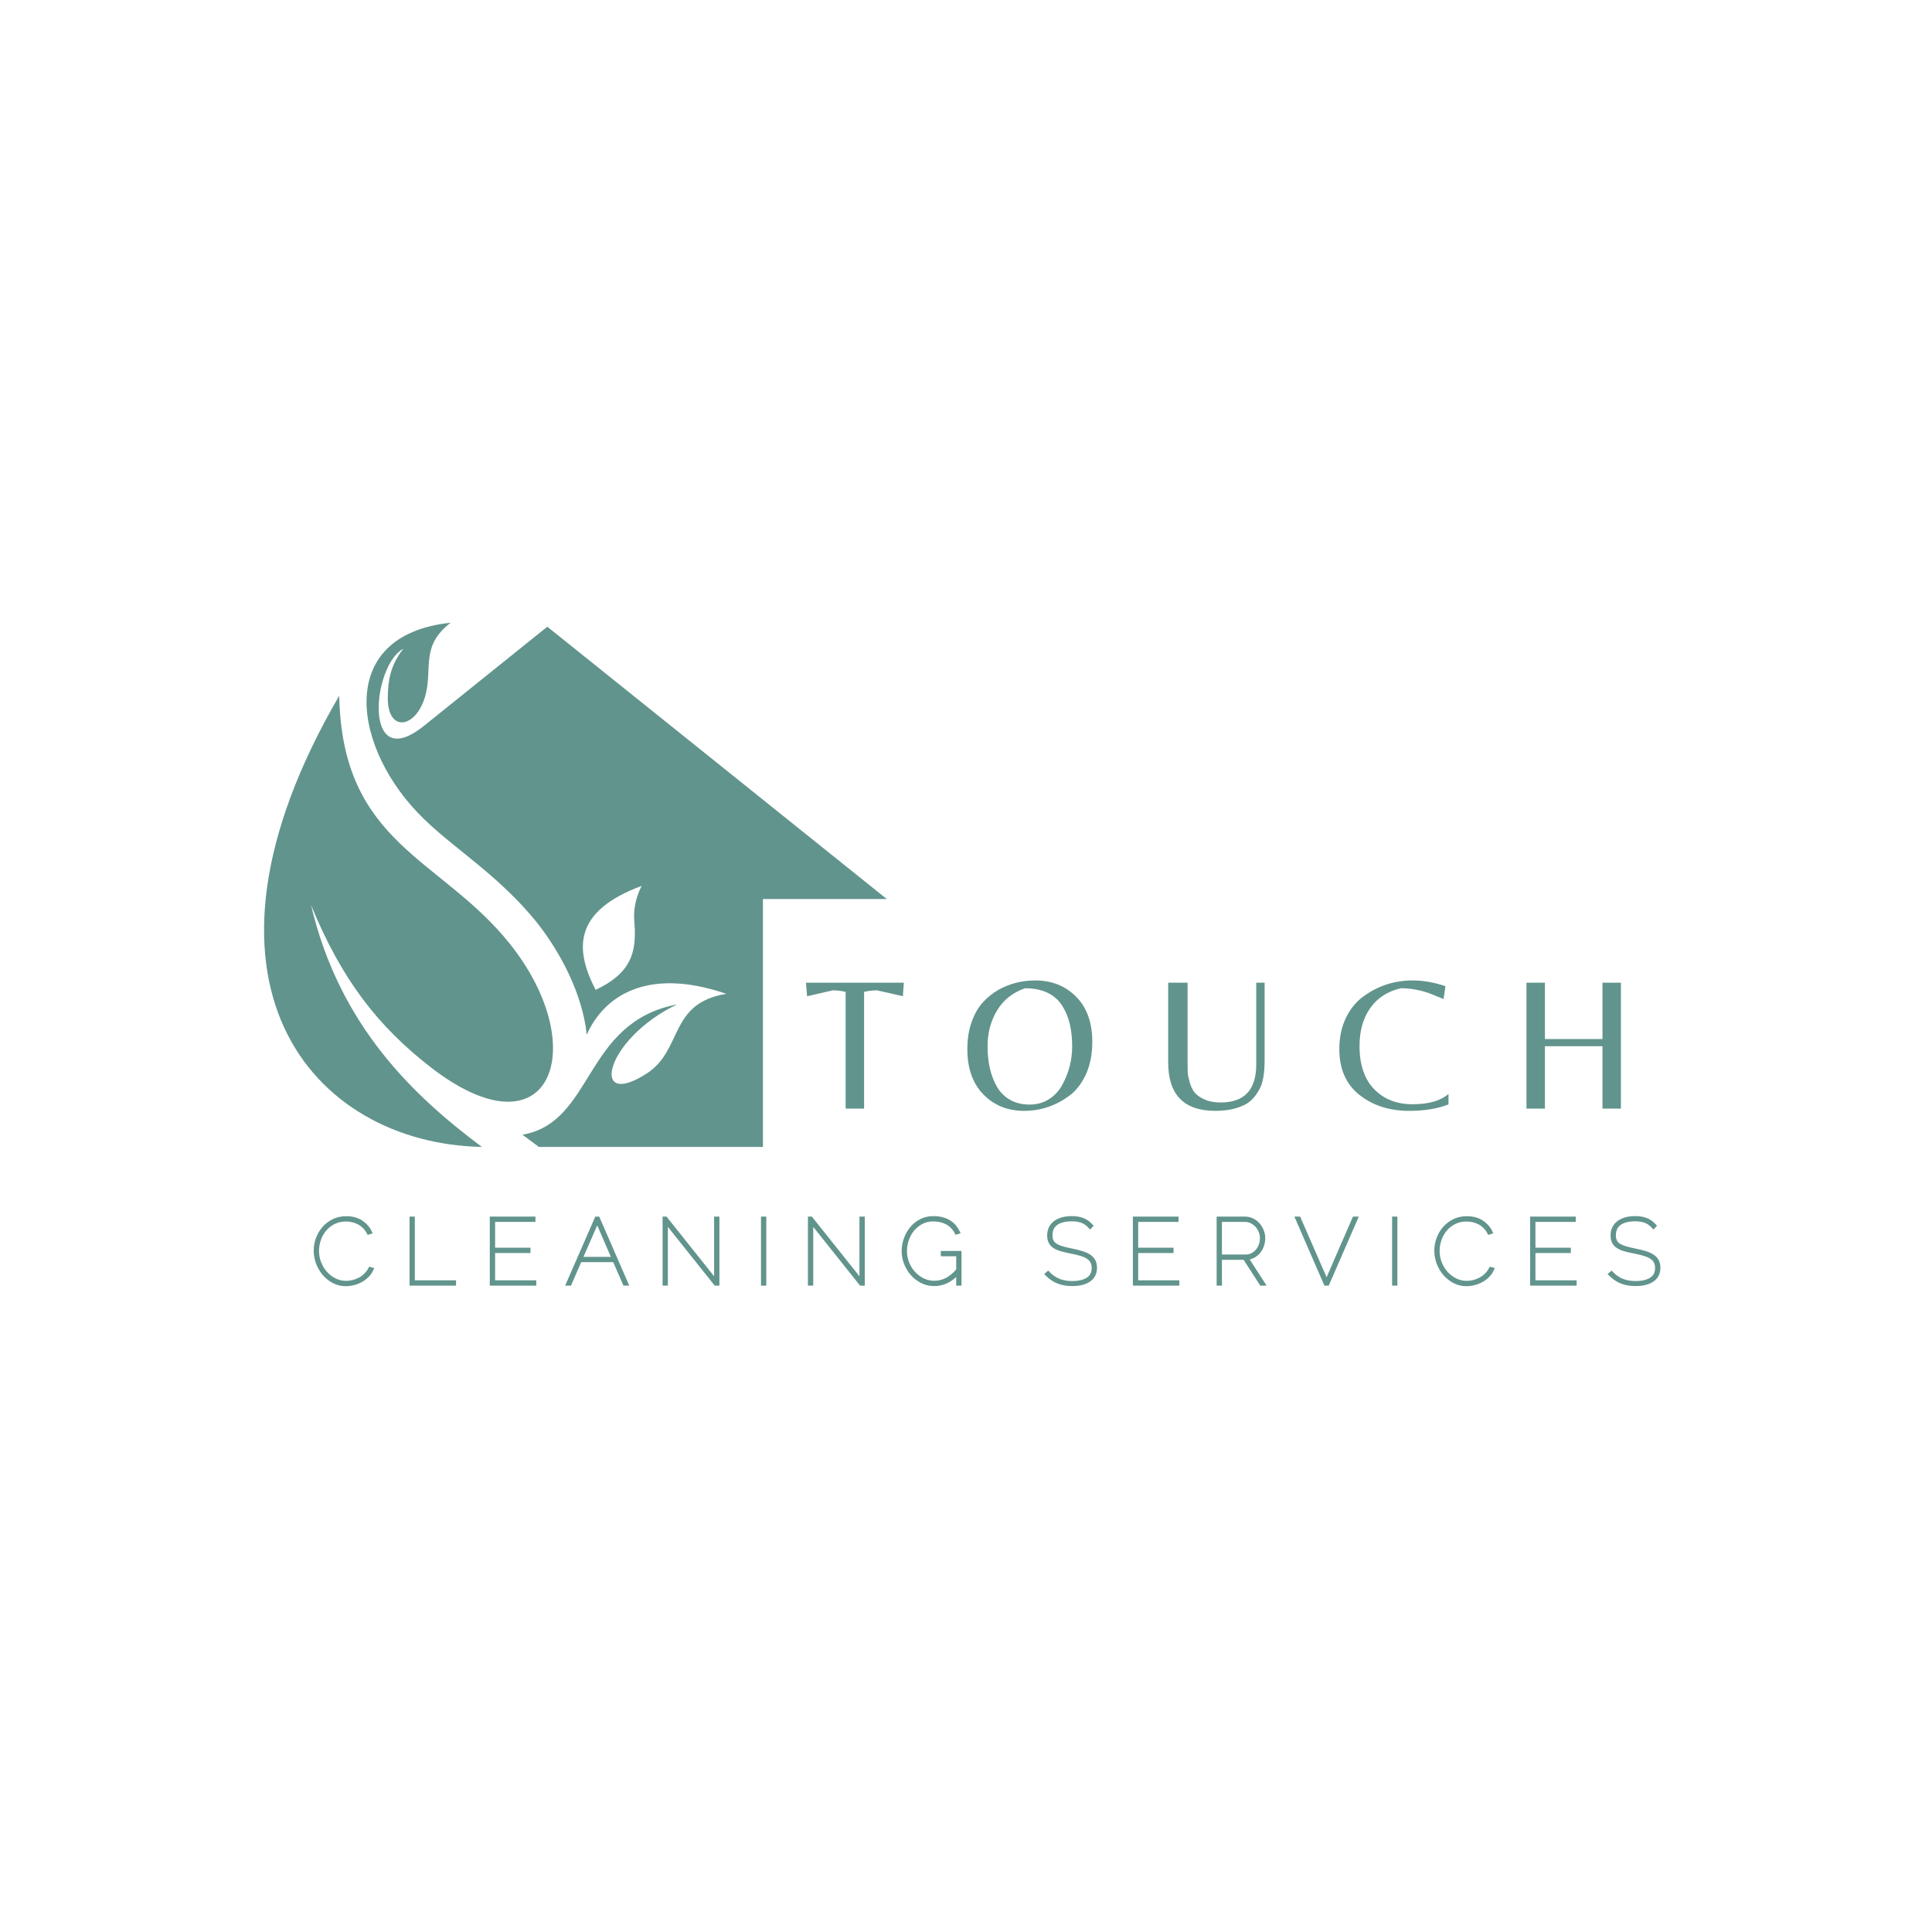 <svg xmlns="http://www.w3.org/2000/svg" xmlns:xlink="http://www.w3.org/1999/xlink" width="500" zoomAndPan="magnify" viewBox="0 0 375 375" height="500" preserveAspectRatio="xMidYMid meet" version="1.0"><defs><g/><clipPath id="25a9cba9da"><path d="M 71 120.871 L 172.125 120.871 L 172.125 223 L 71 223 Z M 71 120.871 " clip-rule="nonzero"/></clipPath></defs><rect x="-37.5" width="450" fill="#ffffff" y="-37.5" height="450" fill-opacity="1"/><rect x="-37.5" width="450" fill="#ffffff" y="-37.5" height="450" fill-opacity="1"/><rect x="-37.5" width="450" fill="#ffffff" y="-37.5" height="450" fill-opacity="1"/><g clip-path="url(#25a9cba9da)"><path fill="#61948c" d="M 87.473 120.871 C 81.555 125.383 84.012 129.754 82.555 135.039 C 80.781 141.418 75.227 142.285 75.27 135.449 C 75.316 132.168 75.68 129.301 78.277 125.926 C 72.266 129.07 70.309 150.441 82.191 140.965 L 106.234 121.645 L 172.125 174.5 L 148.082 174.5 L 148.082 222.617 L 104.598 222.617 L 101.41 220.246 C 115.344 217.832 113.203 198.422 131.414 194.957 C 117.301 201.746 114.43 215.461 125.406 208.445 C 132.645 203.887 129.688 194.73 140.977 192.906 C 125.906 187.711 117.344 193.09 113.887 200.836 C 113.066 192.906 108.738 184.797 104.277 179.145 C 100.816 174.816 96.809 171.125 92.527 167.617 C 89.113 164.793 85.473 162.059 82.285 158.961 C 68.531 145.703 64.613 123.285 87.473 120.871 Z M 123.172 179.512 C 123.492 184.887 122.535 188.852 115.613 192.133 C 111.426 184.066 111.426 176.824 124.539 171.949 C 123.309 174.363 122.855 176.867 123.172 179.512 Z M 123.172 179.512 " fill-opacity="1" fill-rule="evenodd"/></g><path fill="#61948c" d="M 83.559 207.125 C 73.496 199.285 66.391 190.355 60.379 175.684 C 65.938 199.332 80.555 212.91 93.531 222.617 C 60.652 221.977 33.379 190.812 65.844 135.039 C 66.391 164.02 85.699 166.48 99.039 183.293 C 115.07 203.477 106.781 225.121 83.559 207.125 Z M 83.559 207.125 " fill-opacity="1" fill-rule="evenodd"/><g fill="#61948c" fill-opacity="1"><g transform="translate(156.062, 215.178)"><g><path d="M 11.656 0 L 8.078 0 L 8.078 -22.656 C 7.242 -22.852 6.41 -22.953 5.578 -22.953 L 0.594 -21.812 L 0.375 -24.438 L 19.375 -24.438 L 19.188 -21.812 L 14.172 -22.953 C 13.336 -22.953 12.5 -22.852 11.656 -22.656 Z M 11.656 0 "/></g></g></g><g fill="#61948c" fill-opacity="1"><g transform="translate(186.513, 215.178)"><g><path d="M 14.438 -24.875 C 17.633 -24.875 20.273 -23.82 22.359 -21.719 C 24.453 -19.613 25.5 -16.691 25.5 -12.953 C 25.5 -10.547 25.082 -8.438 24.25 -6.625 C 23.414 -4.812 22.32 -3.414 20.969 -2.438 C 18.332 -0.52 15.426 0.438 12.25 0.438 C 9.07 0.438 6.441 -0.625 4.359 -2.75 C 2.285 -4.875 1.25 -7.805 1.25 -11.547 C 1.25 -13.492 1.523 -15.25 2.078 -16.812 C 2.641 -18.375 3.367 -19.645 4.266 -20.625 C 5.16 -21.613 6.195 -22.441 7.375 -23.109 C 9.539 -24.285 11.895 -24.875 14.438 -24.875 Z M 7.016 -4.203 C 7.648 -3.117 8.508 -2.273 9.594 -1.672 C 10.676 -1.078 11.926 -0.781 13.344 -0.781 C 14.758 -0.781 16.02 -1.133 17.125 -1.844 C 18.227 -2.562 19.086 -3.5 19.703 -4.656 C 20.961 -6.969 21.594 -9.453 21.594 -12.109 C 21.594 -15.379 20.941 -18.008 19.641 -20 C 18.18 -22.238 15.781 -23.359 12.438 -23.359 C 10.051 -22.523 8.242 -21.086 7.016 -19.047 C 5.785 -17.004 5.172 -14.691 5.172 -12.109 C 5.172 -8.953 5.785 -6.316 7.016 -4.203 Z M 7.016 -4.203 "/></g></g></g><g fill="#61948c" fill-opacity="1"><g transform="translate(223.977, 215.178)"><g><path d="M 21.484 -24.438 L 21.484 -9.453 C 21.484 -7.16 21.234 -5.438 20.734 -4.281 C 20.516 -3.758 20.164 -3.172 19.688 -2.516 C 19.207 -1.867 18.648 -1.348 18.016 -0.953 C 16.391 -0.023 14.359 0.438 11.922 0.438 C 5.816 0.438 2.766 -2.695 2.766 -8.969 L 2.766 -24.438 L 6.531 -24.438 L 6.531 -8.672 C 6.531 -7.961 6.539 -7.383 6.562 -6.938 C 6.594 -6.5 6.723 -5.875 6.953 -5.062 C 7.191 -4.25 7.516 -3.594 7.922 -3.094 C 8.328 -2.602 8.961 -2.16 9.828 -1.766 C 10.703 -1.379 11.742 -1.188 12.953 -1.188 C 17.555 -1.188 19.859 -3.645 19.859 -8.562 L 19.859 -24.438 Z M 21.484 -24.438 "/></g></g></g><g fill="#61948c" fill-opacity="1"><g transform="translate(258.931, 215.178)"><g><path d="M 14.578 0.438 C 10.766 0.438 7.551 -0.594 4.938 -2.656 C 2.332 -4.719 1.031 -7.68 1.031 -11.547 C 1.031 -13.816 1.457 -15.836 2.312 -17.609 C 3.176 -19.379 4.312 -20.77 5.719 -21.781 C 8.551 -23.844 11.727 -24.875 15.25 -24.875 C 17.289 -24.875 19.414 -24.504 21.625 -23.766 L 21.266 -21.266 C 20.098 -21.754 19.195 -22.117 18.562 -22.359 C 16.719 -23.023 14.859 -23.359 12.984 -23.359 C 10.398 -22.766 8.414 -21.484 7.031 -19.516 C 5.645 -17.555 4.953 -15.098 4.953 -12.141 C 4.953 -8.523 5.895 -5.738 7.781 -3.781 C 9.676 -1.82 12.172 -0.844 15.266 -0.844 C 18.367 -0.844 20.688 -1.508 22.219 -2.844 L 22.219 -0.812 C 20.102 0.02 17.555 0.438 14.578 0.438 Z M 14.578 0.438 "/></g></g></g><g fill="#61948c" fill-opacity="1"><g transform="translate(292.962, 215.178)"><g><path d="M 6.906 -12.109 L 6.906 0 L 3.328 0 L 3.328 -24.438 L 6.906 -24.438 L 6.906 -13.5 L 18.078 -13.5 L 18.078 -24.438 L 21.656 -24.438 L 21.656 0 L 18.078 0 L 18.078 -12.109 Z M 6.906 -12.109 "/></g></g></g><path stroke-linecap="butt" transform="matrix(0.791, 0, 0, 0.791, 43.963, 233.38)" fill="none" stroke-linejoin="miter" d="M 21.823 11.84 C 21.823 10.872 21.996 9.914 22.331 8.961 C 22.672 8.013 23.161 7.158 23.803 6.398 C 24.445 5.633 25.24 5.015 26.183 4.536 C 27.126 4.057 28.203 3.82 29.413 3.82 C 30.849 3.82 32.064 4.146 33.062 4.808 C 34.059 5.465 34.8 6.304 35.284 7.331 L 34.854 7.47 C 34.533 6.877 34.168 6.383 33.753 5.978 C 33.338 5.568 32.884 5.238 32.39 4.991 C 31.901 4.739 31.393 4.556 30.874 4.443 C 30.356 4.329 29.837 4.27 29.319 4.27 C 28.203 4.27 27.205 4.497 26.326 4.941 C 25.452 5.386 24.712 5.973 24.109 6.699 C 23.502 7.425 23.047 8.24 22.736 9.158 C 22.43 10.072 22.277 10.99 22.277 11.914 C 22.277 12.936 22.465 13.919 22.83 14.857 C 23.2 15.79 23.704 16.62 24.346 17.341 C 24.988 18.057 25.739 18.624 26.598 19.049 C 27.462 19.474 28.395 19.686 29.393 19.686 C 29.921 19.686 30.464 19.617 31.017 19.479 C 31.58 19.345 32.119 19.138 32.642 18.866 C 33.165 18.595 33.644 18.244 34.089 17.815 C 34.533 17.385 34.918 16.872 35.234 16.284 L 35.664 16.397 C 35.397 17.005 35.027 17.538 34.558 18.007 C 34.089 18.476 33.57 18.871 32.993 19.187 C 32.42 19.503 31.807 19.74 31.17 19.899 C 30.529 20.061 29.901 20.14 29.299 20.14 C 28.213 20.14 27.205 19.899 26.282 19.415 C 25.363 18.926 24.573 18.294 23.917 17.523 C 23.26 16.743 22.746 15.859 22.376 14.872 C 22.01 13.879 21.823 12.867 21.823 11.84 Z M 45.347 20.002 L 45.347 3.914 L 45.792 3.914 L 45.792 19.548 L 55.9 19.548 L 55.9 20.002 Z M 75.593 19.548 L 75.593 20.002 L 65.035 20.002 L 65.035 3.914 L 75.385 3.914 L 75.385 4.364 L 65.485 4.364 L 65.485 11.548 L 74.166 11.548 L 74.166 12.003 L 65.485 12.003 L 65.485 19.548 Z M 90.772 3.914 L 91.182 3.914 L 98.184 20.002 L 97.685 20.002 L 95.172 14.244 L 86.763 14.244 L 84.249 20.002 L 83.75 20.002 Z M 94.965 13.795 L 90.975 4.571 L 86.945 13.795 Z M 107.882 4.798 L 107.882 20.002 L 107.433 20.002 L 107.433 3.914 L 107.769 3.914 L 120.074 19.341 L 120.074 3.914 L 120.529 3.914 L 120.529 20.002 L 120.005 20.002 Z M 131.585 20.002 L 131.585 3.914 L 132.034 3.914 L 132.034 20.002 Z M 143.55 4.798 L 143.55 20.002 L 143.1 20.002 L 143.1 3.914 L 143.436 3.914 L 155.742 19.341 L 155.742 3.914 L 156.196 3.914 L 156.196 20.002 L 155.673 20.002 Z M 179.484 17.257 C 177.81 19.158 175.879 20.111 173.686 20.111 C 172.57 20.111 171.548 19.874 170.615 19.395 C 169.687 18.921 168.887 18.299 168.21 17.533 C 167.539 16.763 167.02 15.889 166.65 14.916 C 166.284 13.938 166.097 12.951 166.097 11.958 C 166.097 10.911 166.279 9.899 166.64 8.921 C 167 7.939 167.504 7.065 168.146 6.304 C 168.788 5.539 169.558 4.931 170.457 4.477 C 171.356 4.023 172.343 3.796 173.415 3.796 C 174.244 3.796 174.985 3.885 175.637 4.062 C 176.284 4.235 176.857 4.477 177.355 4.788 C 177.854 5.094 178.279 5.465 178.634 5.899 C 178.99 6.324 179.301 6.798 179.558 7.312 L 179.128 7.45 C 178.506 6.314 177.716 5.499 176.748 5.001 C 175.78 4.502 174.669 4.25 173.415 4.25 C 172.358 4.25 171.405 4.472 170.556 4.922 C 169.711 5.366 168.99 5.954 168.393 6.679 C 167.8 7.4 167.346 8.225 167.025 9.144 C 166.709 10.067 166.551 11.005 166.551 11.958 C 166.551 12.966 166.734 13.938 167.104 14.867 C 167.474 15.795 167.983 16.615 168.63 17.326 C 169.282 18.037 170.032 18.6 170.896 19.024 C 171.756 19.449 172.689 19.661 173.686 19.661 C 174.743 19.661 175.746 19.42 176.699 18.936 C 177.652 18.452 178.58 17.681 179.484 16.625 L 179.484 12.793 L 175.701 12.793 L 175.701 12.343 L 179.938 12.343 L 179.938 20.002 L 179.484 20.002 Z M 211.917 6.042 C 211.28 5.346 210.618 4.867 209.926 4.615 C 209.245 4.359 208.425 4.225 207.472 4.225 C 206.549 4.225 205.759 4.319 205.107 4.497 C 204.45 4.68 203.907 4.941 203.482 5.282 C 203.058 5.623 202.752 6.028 202.554 6.497 C 202.357 6.966 202.263 7.494 202.263 8.082 C 202.263 8.655 202.357 9.134 202.554 9.524 C 202.752 9.904 203.053 10.23 203.463 10.497 C 203.872 10.758 204.396 10.985 205.038 11.178 C 205.68 11.366 206.445 11.548 207.334 11.731 C 208.228 11.909 209.033 12.106 209.759 12.324 C 210.484 12.531 211.102 12.798 211.605 13.114 C 212.114 13.43 212.504 13.825 212.771 14.289 C 213.047 14.758 213.181 15.346 213.181 16.057 C 213.181 17.37 212.677 18.378 211.67 19.069 C 210.667 19.765 209.285 20.111 207.517 20.111 C 206.218 20.111 205.067 19.913 204.06 19.513 C 203.058 19.113 202.124 18.481 201.265 17.622 L 201.601 17.326 C 202.416 18.17 203.305 18.783 204.263 19.163 C 205.226 19.543 206.317 19.731 207.536 19.731 C 209.141 19.731 210.41 19.429 211.334 18.832 C 212.262 18.234 212.726 17.336 212.726 16.126 C 212.726 15.523 212.623 15.01 212.41 14.595 C 212.203 14.18 211.877 13.82 211.438 13.524 C 210.998 13.217 210.44 12.961 209.759 12.753 C 209.077 12.541 208.282 12.343 207.364 12.161 C 206.47 11.993 205.68 11.82 204.988 11.627 C 204.302 11.44 203.719 11.198 203.245 10.906 C 202.771 10.61 202.411 10.24 202.169 9.795 C 201.927 9.346 201.808 8.793 201.808 8.126 C 201.808 7.43 201.937 6.813 202.199 6.279 C 202.465 5.741 202.845 5.287 203.334 4.922 C 203.828 4.551 204.421 4.27 205.107 4.082 C 205.788 3.894 206.564 3.796 207.428 3.796 C 208.455 3.796 209.349 3.944 210.109 4.24 C 210.875 4.531 211.576 5.03 212.208 5.726 Z M 233.392 19.548 L 233.392 20.002 L 222.839 20.002 L 222.839 3.914 L 233.189 3.914 L 233.189 4.364 L 223.289 4.364 L 223.289 11.548 L 231.965 11.548 L 231.965 12.003 L 223.289 12.003 L 223.289 19.548 Z M 243.391 20.002 L 243.391 3.914 L 249.934 3.914 C 250.586 3.914 251.189 4.052 251.747 4.334 C 252.305 4.61 252.788 4.976 253.188 5.44 C 253.588 5.899 253.904 6.423 254.127 7.005 C 254.354 7.588 254.467 8.181 254.467 8.783 C 254.467 9.4 254.369 9.998 254.171 10.576 C 253.978 11.148 253.697 11.657 253.332 12.106 C 252.971 12.546 252.537 12.911 252.033 13.188 C 251.529 13.469 250.971 13.632 250.369 13.677 L 254.443 20.002 L 253.904 20.002 L 249.826 13.677 L 243.841 13.677 L 243.841 20.002 Z M 243.841 13.222 L 250.097 13.222 C 250.7 13.222 251.243 13.094 251.727 12.842 C 252.211 12.585 252.621 12.25 252.961 11.835 C 253.302 11.42 253.559 10.946 253.741 10.418 C 253.924 9.889 254.018 9.341 254.018 8.783 C 254.018 8.21 253.909 7.657 253.697 7.134 C 253.49 6.6 253.193 6.131 252.823 5.726 C 252.453 5.317 252.023 4.991 251.524 4.744 C 251.026 4.492 250.497 4.364 249.934 4.364 L 243.841 4.364 Z M 263.173 3.914 L 269.948 19.434 L 276.698 3.914 L 277.197 3.914 L 270.195 20.002 L 269.691 20.002 L 262.694 3.914 Z M 286.446 20.002 L 286.446 3.914 L 286.89 3.914 L 286.89 20.002 Z M 296.801 11.84 C 296.801 10.872 296.969 9.914 297.31 8.961 C 297.65 8.013 298.139 7.158 298.781 6.398 C 299.423 5.633 300.213 5.015 301.161 4.536 C 302.104 4.057 303.181 3.82 304.391 3.82 C 305.823 3.82 307.042 4.146 308.035 4.808 C 309.037 5.465 309.778 6.304 310.262 7.331 L 309.827 7.47 C 309.511 6.877 309.146 6.383 308.726 5.978 C 308.316 5.568 307.862 5.238 307.368 4.991 C 306.874 4.739 306.371 4.556 305.852 4.443 C 305.329 4.329 304.81 4.27 304.297 4.27 C 303.181 4.27 302.178 4.497 301.304 4.941 C 300.43 5.386 299.69 5.973 299.082 6.699 C 298.48 7.425 298.021 8.24 297.714 9.158 C 297.408 10.072 297.255 10.99 297.255 11.914 C 297.255 12.936 297.438 13.919 297.808 14.857 C 298.174 15.79 298.682 16.62 299.324 17.341 C 299.966 18.057 300.717 18.624 301.576 19.049 C 302.435 19.474 303.368 19.686 304.366 19.686 C 304.894 19.686 305.438 19.617 305.996 19.479 C 306.554 19.345 307.097 19.138 307.615 18.866 C 308.139 18.595 308.623 18.244 309.067 17.815 C 309.511 17.385 309.892 16.872 310.208 16.284 L 310.642 16.397 C 310.371 17.005 310.005 17.538 309.536 18.007 C 309.067 18.476 308.544 18.871 307.971 19.187 C 307.393 19.503 306.786 19.74 306.144 19.899 C 305.502 20.061 304.88 20.14 304.272 20.14 C 303.186 20.14 302.178 19.899 301.26 19.415 C 300.341 18.926 299.551 18.294 298.89 17.523 C 298.233 16.743 297.724 15.859 297.354 14.872 C 296.984 13.879 296.801 12.867 296.801 11.84 Z M 330.878 19.548 L 330.878 20.002 L 320.321 20.002 L 320.321 3.914 L 330.671 3.914 L 330.671 4.364 L 320.77 4.364 L 320.77 11.548 L 329.451 11.548 L 329.451 12.003 L 320.77 12.003 L 320.77 19.548 Z M 350.161 6.042 C 349.529 5.346 348.867 4.867 348.176 4.615 C 347.49 4.359 346.67 4.225 345.717 4.225 C 344.798 4.225 344.008 4.319 343.352 4.497 C 342.695 4.68 342.157 4.941 341.732 5.282 C 341.307 5.623 340.996 6.028 340.804 6.497 C 340.606 6.966 340.507 7.494 340.507 8.082 C 340.507 8.655 340.606 9.134 340.804 9.524 C 340.996 9.904 341.297 10.23 341.707 10.497 C 342.117 10.758 342.645 10.985 343.287 11.178 C 343.924 11.366 344.69 11.548 345.579 11.731 C 346.472 11.909 347.282 12.106 348.003 12.324 C 348.729 12.531 349.346 12.798 349.85 13.114 C 350.359 13.43 350.749 13.825 351.02 14.289 C 351.292 14.758 351.43 15.346 351.43 16.057 C 351.43 17.37 350.926 18.378 349.919 19.069 C 348.917 19.765 347.529 20.111 345.761 20.111 C 344.468 20.111 343.312 19.913 342.305 19.513 C 341.302 19.113 340.369 18.481 339.51 17.622 L 339.851 17.326 C 340.665 18.17 341.549 18.783 342.512 19.163 C 343.475 19.543 344.566 19.731 345.786 19.731 C 347.391 19.731 348.655 19.429 349.578 18.832 C 350.512 18.234 350.976 17.336 350.976 16.126 C 350.976 15.523 350.872 15.01 350.66 14.595 C 350.448 14.18 350.127 13.82 349.687 13.524 C 349.248 13.217 348.685 12.961 348.003 12.753 C 347.327 12.541 346.527 12.343 345.608 12.161 C 344.714 11.993 343.924 11.82 343.233 11.627 C 342.552 11.44 341.969 11.198 341.495 10.906 C 341.016 10.61 340.655 10.24 340.413 9.795 C 340.176 9.346 340.053 8.793 340.053 8.126 C 340.053 7.43 340.186 6.813 340.448 6.279 C 340.715 5.741 341.09 5.287 341.579 4.922 C 342.078 4.551 342.665 4.27 343.352 4.082 C 344.038 3.894 344.813 3.796 345.677 3.796 C 346.7 3.796 347.593 3.944 348.359 4.24 C 349.119 4.531 349.82 5.03 350.452 5.726 Z M 350.161 6.042 " stroke="#61948c" stroke-width="0.85" stroke-opacity="1" stroke-miterlimit="4"/></svg>